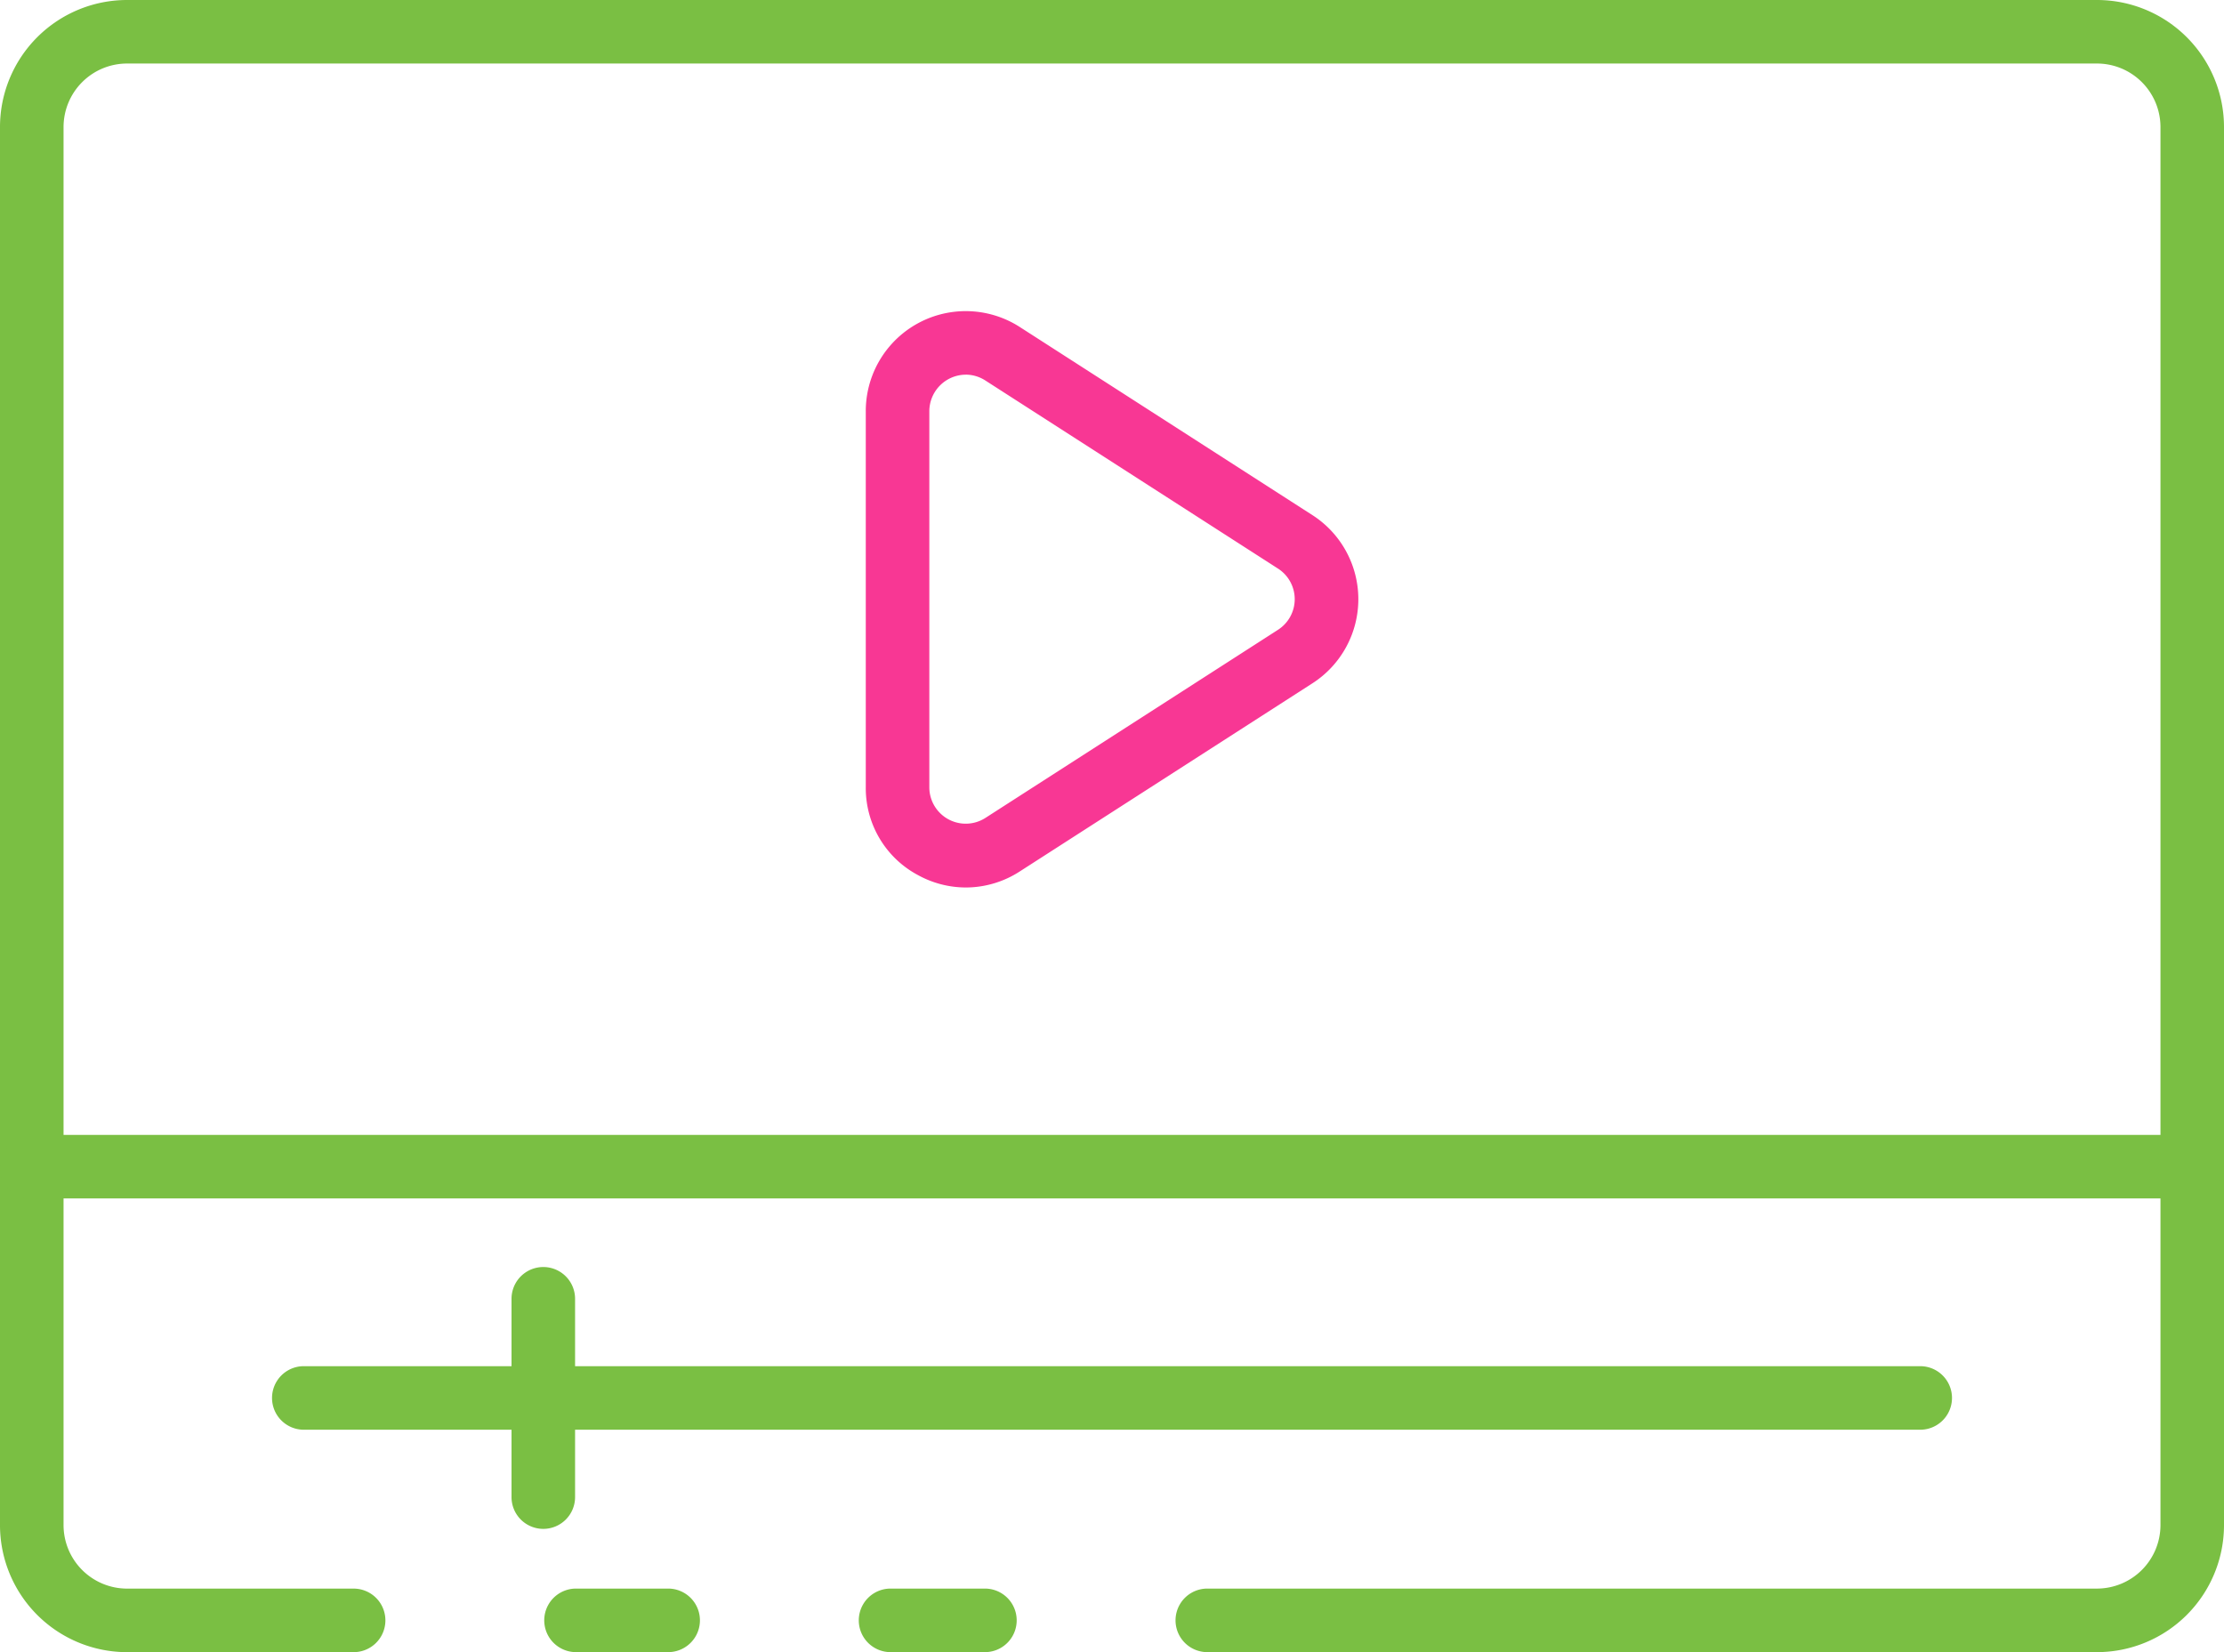 <svg xmlns="http://www.w3.org/2000/svg" viewBox="0 0 98.269 73"><defs><style>.a{fill:#7abf43;}.b{fill:#f83794;}</style></defs><path class="a" d="M43.519,73H39.35a1.404,1.404,0,1,1,0-2.808h4.169a1.404,1.404,0,1,1,0,2.808Z"/><path class="a" d="M92.654,73H53.346a1.404,1.404,0,0,1,0-2.808h39.308a2.808,2.808,0,0,0,2.808-2.808V5.615a2.808,2.808,0,0,0-2.808-2.808H5.615A2.808,2.808,0,0,0,2.808,5.615V67.385a2.808,2.808,0,0,0,2.808,2.808H15.625a1.404,1.404,0,0,1,0,2.808H5.615A5.615,5.615,0,0,1,0,67.385V5.615A5.615,5.615,0,0,1,5.615,0H92.654a5.615,5.615,0,0,1,5.615,5.615V67.385A5.615,5.615,0,0,1,92.654,73Z"/><path class="a" d="M29.523,73H25.452a1.404,1.404,0,0,1,0-2.808h4.071a1.404,1.404,0,0,1,0,2.808Z"/><path class="a" d="M96.865,52.953H1.404a1.404,1.404,0,1,1,0-2.808H96.865a1.404,1.404,0,1,1,0,2.808Z"/><path class="a" d="M84.846,63.173H13.424a1.404,1.404,0,0,1,0-2.808H84.846a1.404,1.404,0,0,1,0,2.808Z"/><path class="a" d="M24.006,67.554a1.404,1.404,0,0,1-1.404-1.404V57.388a1.404,1.404,0,0,1,2.808,0v8.763A1.404,1.404,0,0,1,24.006,67.554Z"/><path class="b" d="M42.677,39.214a4.401,4.401,0,0,1-2.12-.55,4.352,4.352,0,0,1-2.302-3.876V18.166a4.417,4.417,0,0,1,6.809-3.715l12.928,8.311a4.417,4.417,0,0,1,0,7.429l-12.928,8.311a4.398,4.398,0,0,1-2.387.712Zm0-22.659a1.619,1.619,0,0,0-1.614,1.612V34.787a1.609,1.609,0,0,0,2.478,1.353l12.928-8.312a1.607,1.607,0,0,0,0-2.705l-12.928-8.309a1.602,1.602,0,0,0-.863-.26Z"/></svg>
